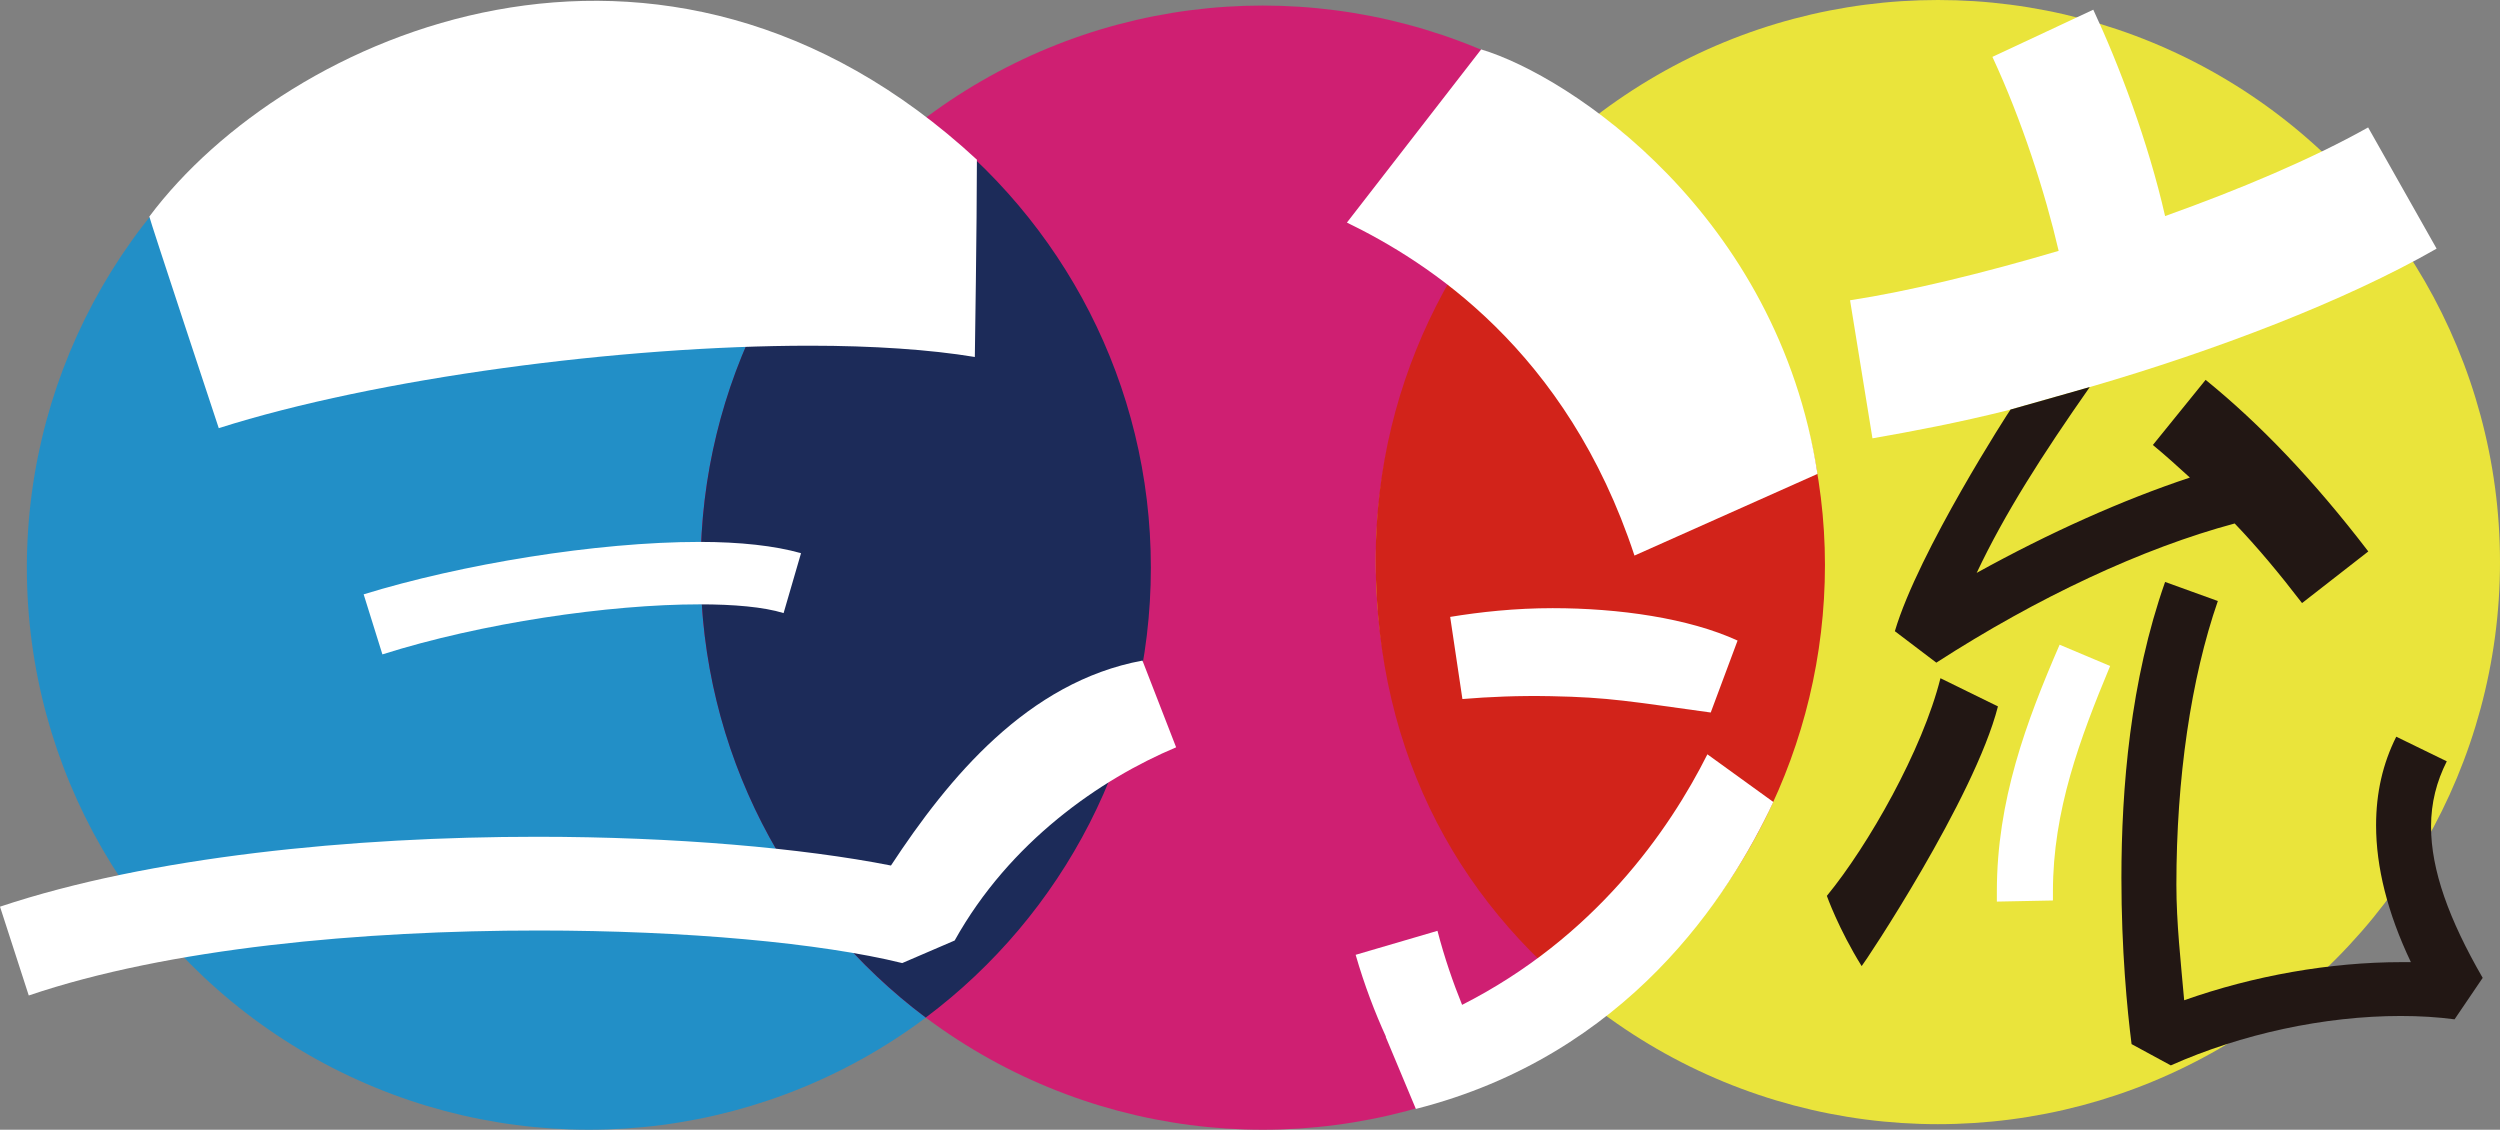 <?xml version="1.0" encoding="UTF-8"?>
<svg id="_レイヤー_2" data-name="レイヤー 2" xmlns="http://www.w3.org/2000/svg" viewBox="0 0 157.36 71.11">
  <rect x="0" y="0" width="157.36" height="71.11" fill="#808080" stroke="none"/>
  <defs>
    <style>
      .cls-1 {
        fill: #eae43b;
      }

      .cls-2 {
        fill: #1c2b59;
      }

      .cls-3 {
        fill: #fff;
      }

      .cls-4 {
        fill: #d2231a;
      }

      .cls-5 {
        fill: #228fc7;
      }

      .cls-6 {
        fill: #221714;
      }

      .cls-7 {
        fill: #cf1f72;
      }
    </style>
  </defs>
  <g id="TEXT">
    <circle class="cls-5" cx="37.07" cy="35.73" r="35.38"/>
    <circle class="cls-7" cx="79.48" cy="35.73" r="35.38"/>
    <path class="cls-2" d="M44.1,35.73c0,11.58,5.57,21.87,14.17,28.32,8.61-6.45,14.17-16.74,14.17-28.32s-5.57-21.87-14.17-28.32c-8.61,6.45-14.17,16.74-14.17,28.32Z"/>
    <circle class="cls-1" cx="121.98" cy="35.38" r="35.38"/>
    <path class="cls-4" d="M86.59,35.21c0,12.45,5.48,22.16,14.38,28.64,8.45-6.47,13.9-16.83,13.9-28.29s-5.65-22.01-14.36-28.46c-8.45,6.47-13.92,16.65-13.92,28.11Z"/>
    <path class="cls-3" d="M56.79,60.62s0,0,0,0c-5.11-1.26-13.61-2.05-22.89-2.05-11.09,0-23.28,1.1-32.09,4.09l-1.81-5.59c9.44-3.15,22.18-4.4,33.82-4.4,8.65,0,16.68.71,22.26,1.81,3.62-5.51,8.6-11.56,15.83-12.9l2.12,5.46c-4.78,2.01-10.48,5.95-13.94,12.16,0,0,0,0,0,0l-3.3,1.42ZM61.49,10.06c0,3.94-.13,12.41-.13,12.41-2.83-.47-6.45-.71-10.38-.71-11.88,0-27.3,2.04-37.21,5.19,0,0-4.37-13.19-4.37-13.32,8.64-11.54,32.24-21.95,52.1-3.57ZM49.32,38.59c-1.26-.39-3.15-.55-5.27-.55-5.74,0-13.77,1.18-19.98,3.15l-1.18-3.78c6.14-1.89,14.63-3.3,21.16-3.3,2.52,0,4.72.24,6.37.71,0,0-1.1,3.78-1.1,3.78Z"/>
    <path class="cls-3" d="M107.47,47.48c-2.41,4.8-7.09,11.53-15.44,15.77-.57-1.41-1.11-2.97-1.55-4.66l-5.15,1.51c.55,1.91,1.22,3.65,1.91,5.16,0,0-.01,0-.02,0l1.9,4.54c13.33-3.39,19.74-13.43,22.5-19.32l-4.15-3Z"/>
    <path class="cls-3" d="M102.88,34.97l11.52-5.14c-2.51-16.34-15.56-25.04-21.17-26.72l-8.45,10.9c5.07,2.46,13.84,8.02,18.1,20.96Z"/>
    <path class="cls-3" d="M107.69,44.85c-5.02-.69-6.38-.96-10.07-1.03-2.05-.04-3.89.04-5.57.18l-.77-5.17c1.89-.31,4.09-.55,6.45-.55,4.17,0,8.57.63,11.64,2.04l-1.69,4.53Z"/>
    <path class="cls-6" d="M125.76,44.46c-1.48,5.79-8.42,16.19-8.58,16.35-1.46-2.35-2.19-4.42-2.19-4.42,2.61-3.18,6.02-9.18,7.15-13.7l3.61,1.77Z"/>
    <path class="cls-3" d="M126.4,25.82c-3.11.78-6.07,1.34-8.54,1.77l-1.41-8.69c3.67-.56,8.33-1.69,13.13-3.11-.85-3.67-2.33-8.26-4.17-12.21l6.35-2.97c1.62,3.46,3.46,8.33,4.52,12.99,4.73-1.69,9.25-3.6,12.78-5.58l4.31,7.63c-5.79,3.32-13.98,6.43-21.75,8.69l-5.22,1.48Z"/>
    <path class="cls-6" d="M131.54,24.36c-2.97,4.24-5.35,7.95-7.12,11.7,4.59-2.54,9.18-4.59,13.42-6-.78-.71-1.55-1.41-2.33-2.05l3.32-4.1c3.39,2.75,6.78,6.28,10.24,10.8l-4.17,3.25c-1.41-1.84-2.82-3.53-4.24-5.01-5.79,1.55-12.43,4.66-18.78,8.76l-2.61-1.98c1.48-5.01,7.26-13.95,7.28-13.95,2.74-.77,4.99-1.42,4.99-1.42Z"/>
    <path class="cls-3" d="M125.69,56.74v-.63c0-5.72,1.84-10.66,3.95-15.53l3.18,1.34c-1.91,4.59-3.6,9.11-3.6,14.19v.57l-3.53.07Z"/>
    <path class="cls-6" d="M154.5,64.16c-1.06-.14-2.19-.21-3.39-.21-4.8,0-10.03,1.13-14.47,3.11l-2.47-1.34c-.28-2.19-.64-5.93-.64-10.45,0-5.65.56-12.43,2.75-18.64l3.32,1.2c-1.69,4.87-2.61,11.16-2.61,17.86,0,2.4.28,4.87.49,7.27,4.38-1.55,9.18-2.4,13.7-2.4h.57c-1.48-3.11-2.19-6-2.19-8.61,0-2.05.42-3.88,1.27-5.58l3.18,1.55c-.64,1.27-.99,2.61-.99,4.1,0,2.75,1.13,5.86,3.25,9.53l-1.77,2.61Z"/>
  </g>
</svg>